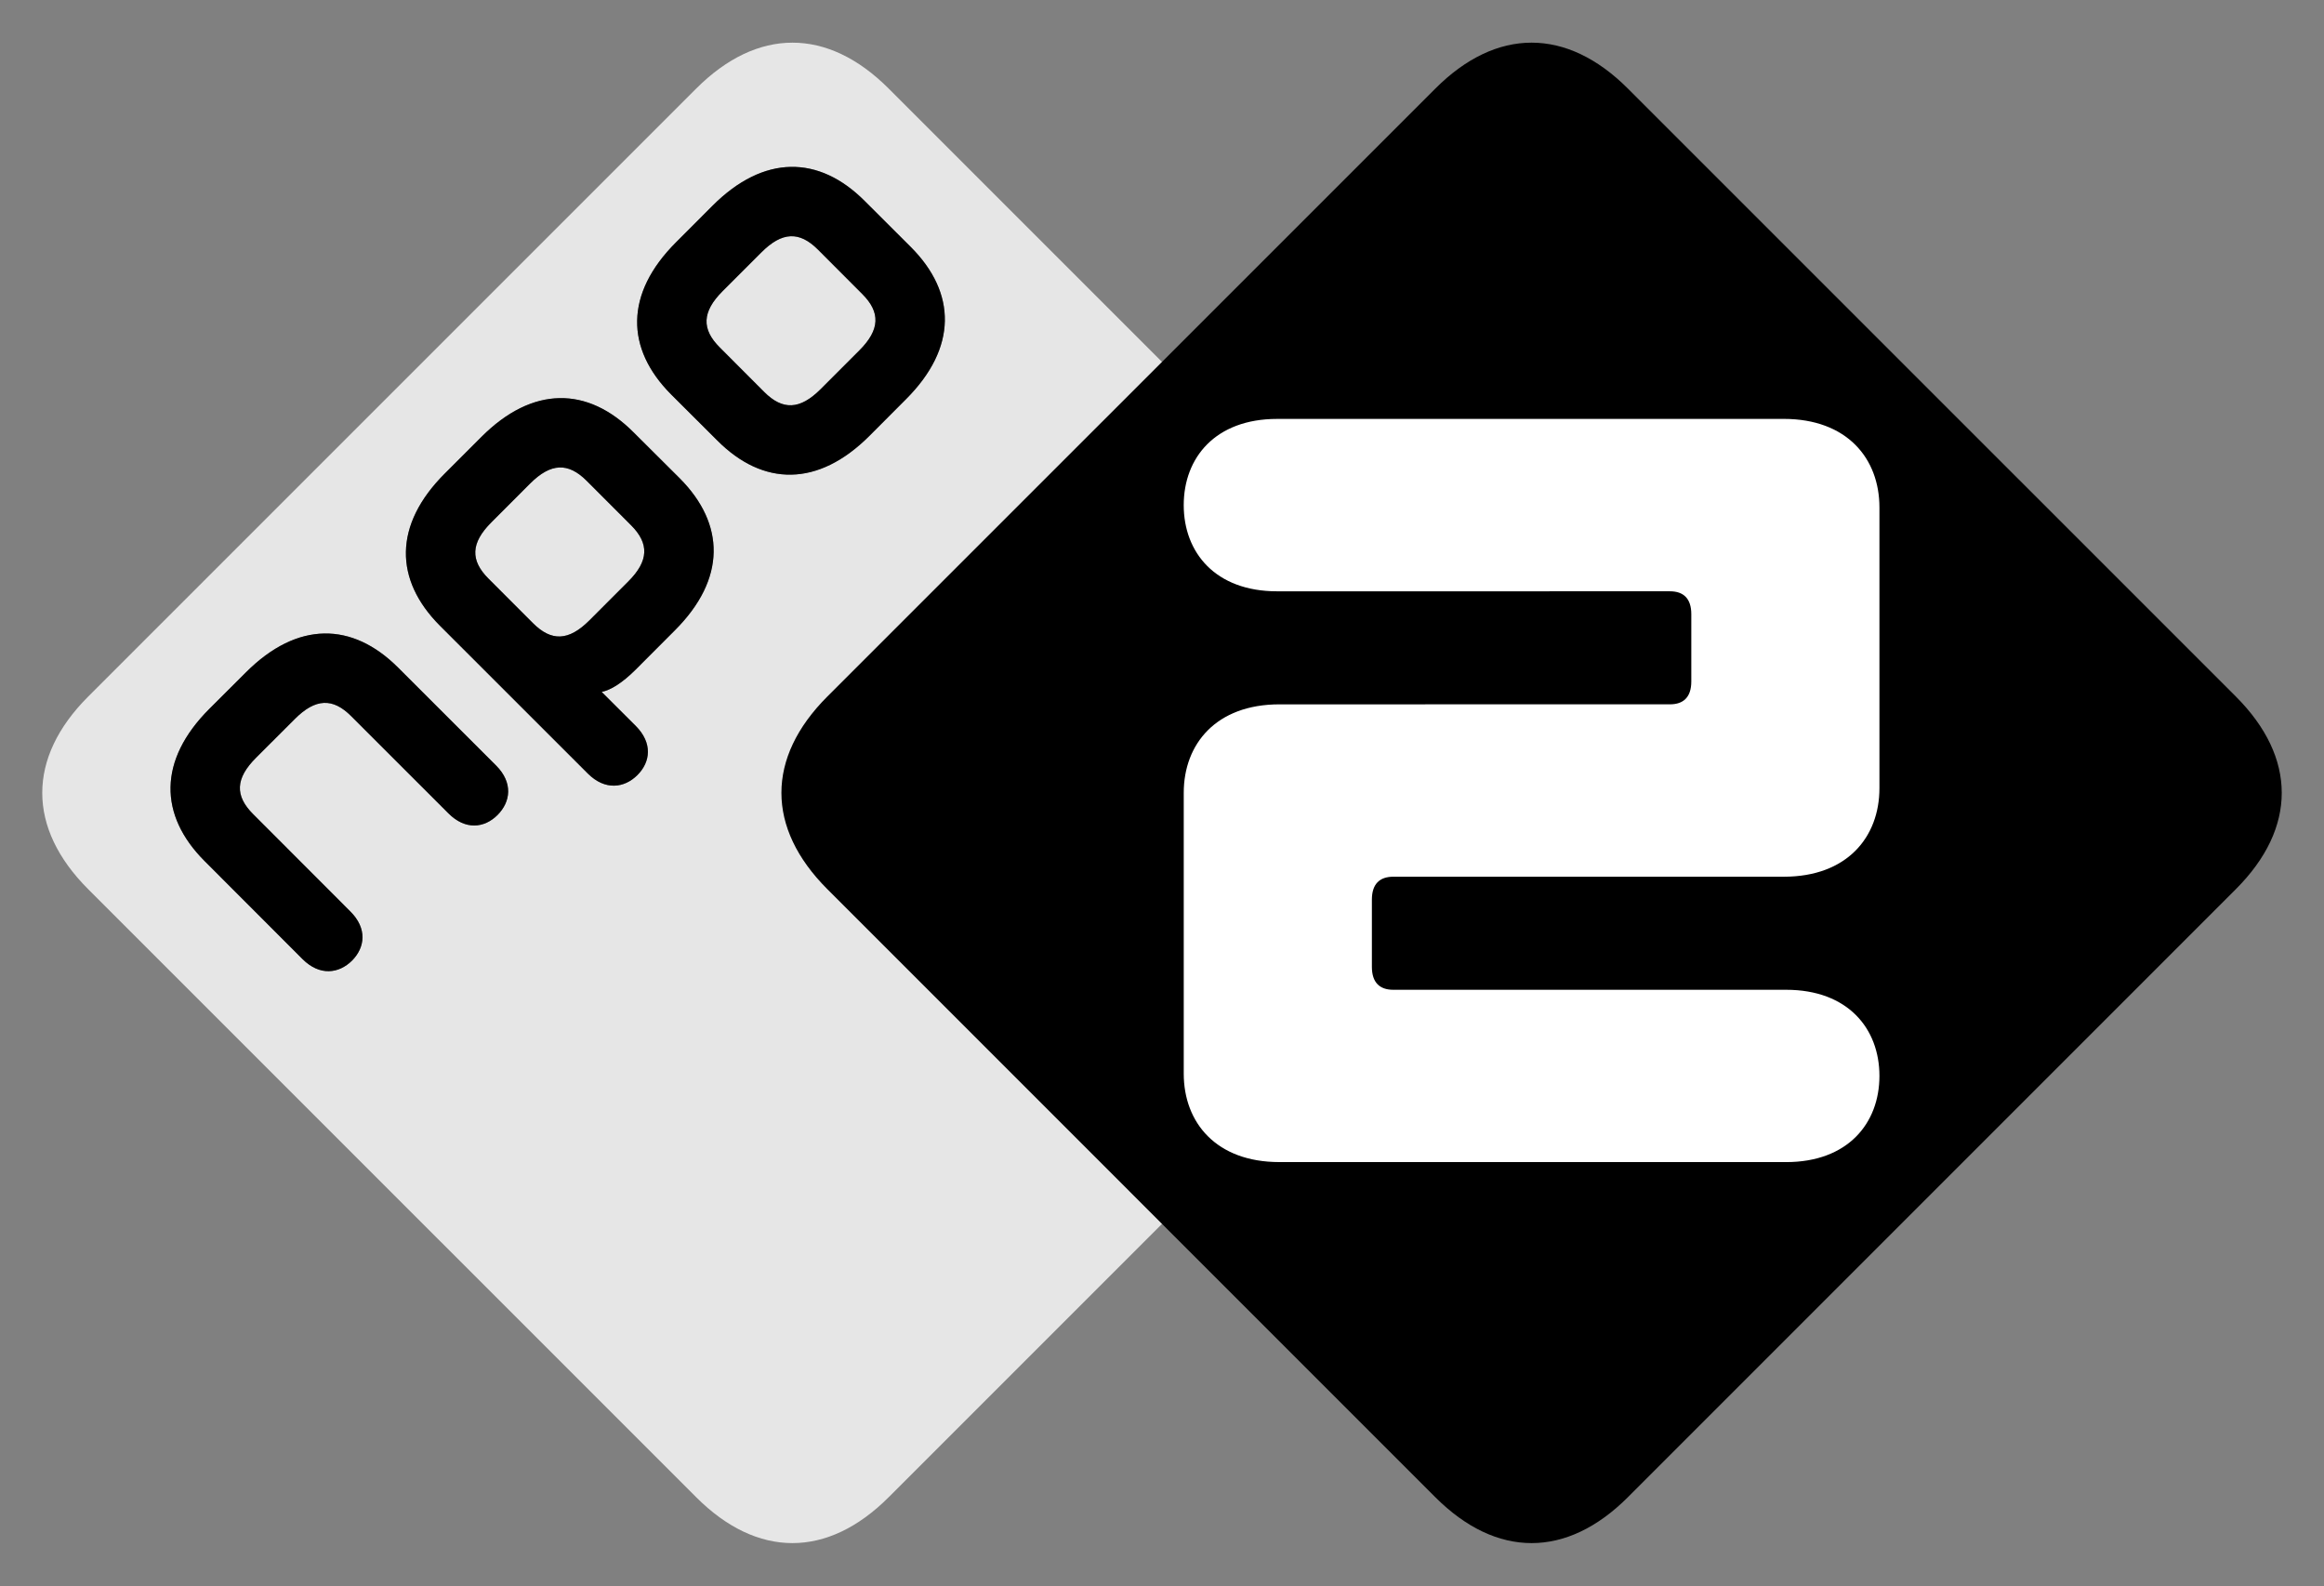 <svg width="1307" height="892" viewBox="0 0 1307 892" fill="none" xmlns="http://www.w3.org/2000/svg">
<rect x="0" y="0" width="1307" height="892" fill="#808080" stroke="none"/>
<g clip-path="url(#clip0_39065_148)">
<mask id="mask0_39065_148" style="mask-type:luminance" maskUnits="userSpaceOnUse" x="-302" y="-191" width="1911" height="1274">
<path d="M-301.586 -190.856H1608.6V1082.61H-301.586V-190.856Z" fill="white"/>
</mask>
<g mask="url(#mask0_39065_148)">
<path d="M512.237 138.909L486.283 113.016C460.574 87.245 429.606 86.796 400.732 115.691L380.169 136.274C351.263 165.159 351.743 196.076 377.453 221.836L403.407 247.719C429.137 273.551 460.094 273.99 488.968 245.105L509.522 224.501C538.437 195.616 537.977 164.679 512.237 138.909ZM382.221 268.925L356.236 243.053C330.506 217.292 299.579 216.813 270.705 245.728L250.121 266.322C221.226 295.186 221.676 326.082 247.416 351.873L330.659 435.076C340.277 444.643 351.1 443.244 358.482 435.862C365.874 428.47 367.12 417.841 357.533 408.213L338.378 389.11C343.585 388.007 349.997 384.035 357.543 376.51L379.505 354.507C408.441 325.633 407.94 294.727 382.221 268.925ZM279.026 430.532L223.891 375.428C198.131 349.668 167.235 349.188 138.32 378.083L117.736 398.636C88.841 427.531 89.3 458.468 115.071 484.228L170.165 539.394C179.804 548.991 190.586 547.552 197.988 540.21C205.35 532.788 206.626 522.077 196.998 512.531L142.373 457.845C132.02 447.522 132.336 437.771 143.976 426.152L165.805 404.333C177.404 392.693 187.175 392.356 197.518 402.75L252.153 457.365C261.72 466.993 272.42 465.707 279.802 458.335C287.205 450.932 288.624 440.14 279.026 430.532ZM841.761 500.023L499.812 841.942C465.393 876.381 425.9 876.381 391.502 841.942L49.593 500.043C15.154 465.615 15.154 426.152 49.593 391.723L391.512 49.835C425.951 15.376 465.403 15.376 499.812 49.835L841.731 391.723C876.18 426.122 876.18 465.604 841.761 500.023ZM459.951 140.318C449.557 129.954 439.827 130.261 428.218 141.911L406.378 163.75C394.779 175.339 394.442 185.1 404.836 195.432L429.78 220.417C440.153 230.811 449.863 230.494 461.513 218.844L483.343 197.005C494.921 185.426 495.258 175.635 484.905 165.312L459.951 140.318ZM354.878 295.349C365.231 305.692 364.904 315.464 353.285 327.042L331.466 348.881C319.806 360.511 310.137 360.827 299.753 350.444L274.779 325.459C264.416 315.127 264.712 305.366 276.321 293.767L298.13 271.927C309.8 260.288 319.52 260.002 329.904 270.355L354.878 295.349Z" fill="#E6E6E6"/>
<path d="M354.877 295.349L329.903 270.355C319.519 260.001 309.799 260.277 298.129 271.927L276.32 293.767C264.711 305.355 264.415 315.126 274.778 325.449L299.753 350.443C310.136 360.827 319.805 360.511 331.465 348.881L353.285 327.042C364.904 315.463 365.231 305.692 354.877 295.349ZM382.22 268.925C407.94 294.716 408.44 325.633 379.504 354.507L357.542 376.51C349.997 384.035 343.585 388.007 338.378 389.109L357.532 408.213C367.119 417.841 365.874 428.47 358.492 435.862C351.1 443.234 340.277 444.643 330.659 435.076L247.415 351.873C221.675 326.082 221.226 295.176 250.121 266.311L270.705 245.728C299.579 216.812 330.506 217.282 356.235 243.053L382.22 268.925ZM484.904 165.312L459.951 140.307C449.557 129.954 439.826 130.26 428.217 141.91L406.378 163.74C394.779 175.338 394.442 185.099 404.846 195.432L429.779 220.416C440.163 230.81 449.863 230.484 461.513 218.844L483.342 197.005C494.921 185.416 495.257 175.624 484.904 165.312ZM512.237 138.908C537.977 164.679 538.447 195.606 509.521 224.501L488.968 245.105C460.094 273.989 429.136 273.54 403.406 247.719L377.452 221.836C351.743 196.065 351.263 165.159 380.178 136.274L400.731 115.68C429.606 86.785 460.584 87.245 486.283 113.015L512.237 138.908ZM279.026 430.522C288.623 440.14 287.214 450.922 279.802 458.335C272.42 465.706 261.72 466.993 252.153 457.365L197.518 402.75C187.175 392.356 177.404 392.693 165.805 404.333L143.976 426.152C132.336 437.761 132.019 447.512 142.373 457.844L196.997 512.53C206.625 522.077 205.349 532.787 197.987 540.2C190.585 547.551 179.813 548.991 170.165 539.383L115.07 484.228C89.3 458.467 88.841 427.52 117.735 398.625L138.329 378.082C167.245 349.177 198.13 349.657 223.891 375.428L279.026 430.522Z" fill="black"/>
<path d="M465.273 391.713C430.855 426.132 430.855 465.594 465.273 500.013L807.182 841.942C841.621 876.381 881.084 876.381 915.533 841.942L1257.44 500.013C1291.86 465.594 1291.82 426.111 1257.44 391.713L915.533 49.825C881.084 15.376 841.621 15.376 807.213 49.825L465.273 391.713Z" fill="black"/>
<path d="M1003.17 493.03C1038.76 493.03 1056.98 470.792 1056.98 443.245V285.375C1056.98 257.817 1038.76 235.58 1003.17 235.569L718.22 235.58C683.515 235.58 665.729 257.358 665.719 284.058C665.729 310.737 683.515 332.525 718.22 332.525L939.168 332.515C946.734 332.525 951.175 336.518 951.175 345.401V383.209C951.175 392.092 946.734 396.084 939.168 396.084L719.557 396.094C683.975 396.094 665.719 418.332 665.729 445.889V603.729C665.719 631.306 683.975 653.514 719.537 653.503L1004.52 653.514C1039.18 653.503 1056.98 631.725 1056.98 605.046C1056.98 578.377 1039.18 556.609 1004.52 556.609H783.544C775.989 556.609 771.537 552.596 771.537 543.703V505.915C771.537 497.032 776.009 493.03 783.544 493.03H1003.17Z" fill="white"/>
</g>
</g>
<defs>
<clipPath id="clip0_39065_148">
<rect width="1307.01" height="891.311" fill="white" transform="translate(0 0.225)"/>
</clipPath>
</defs>
</svg>
